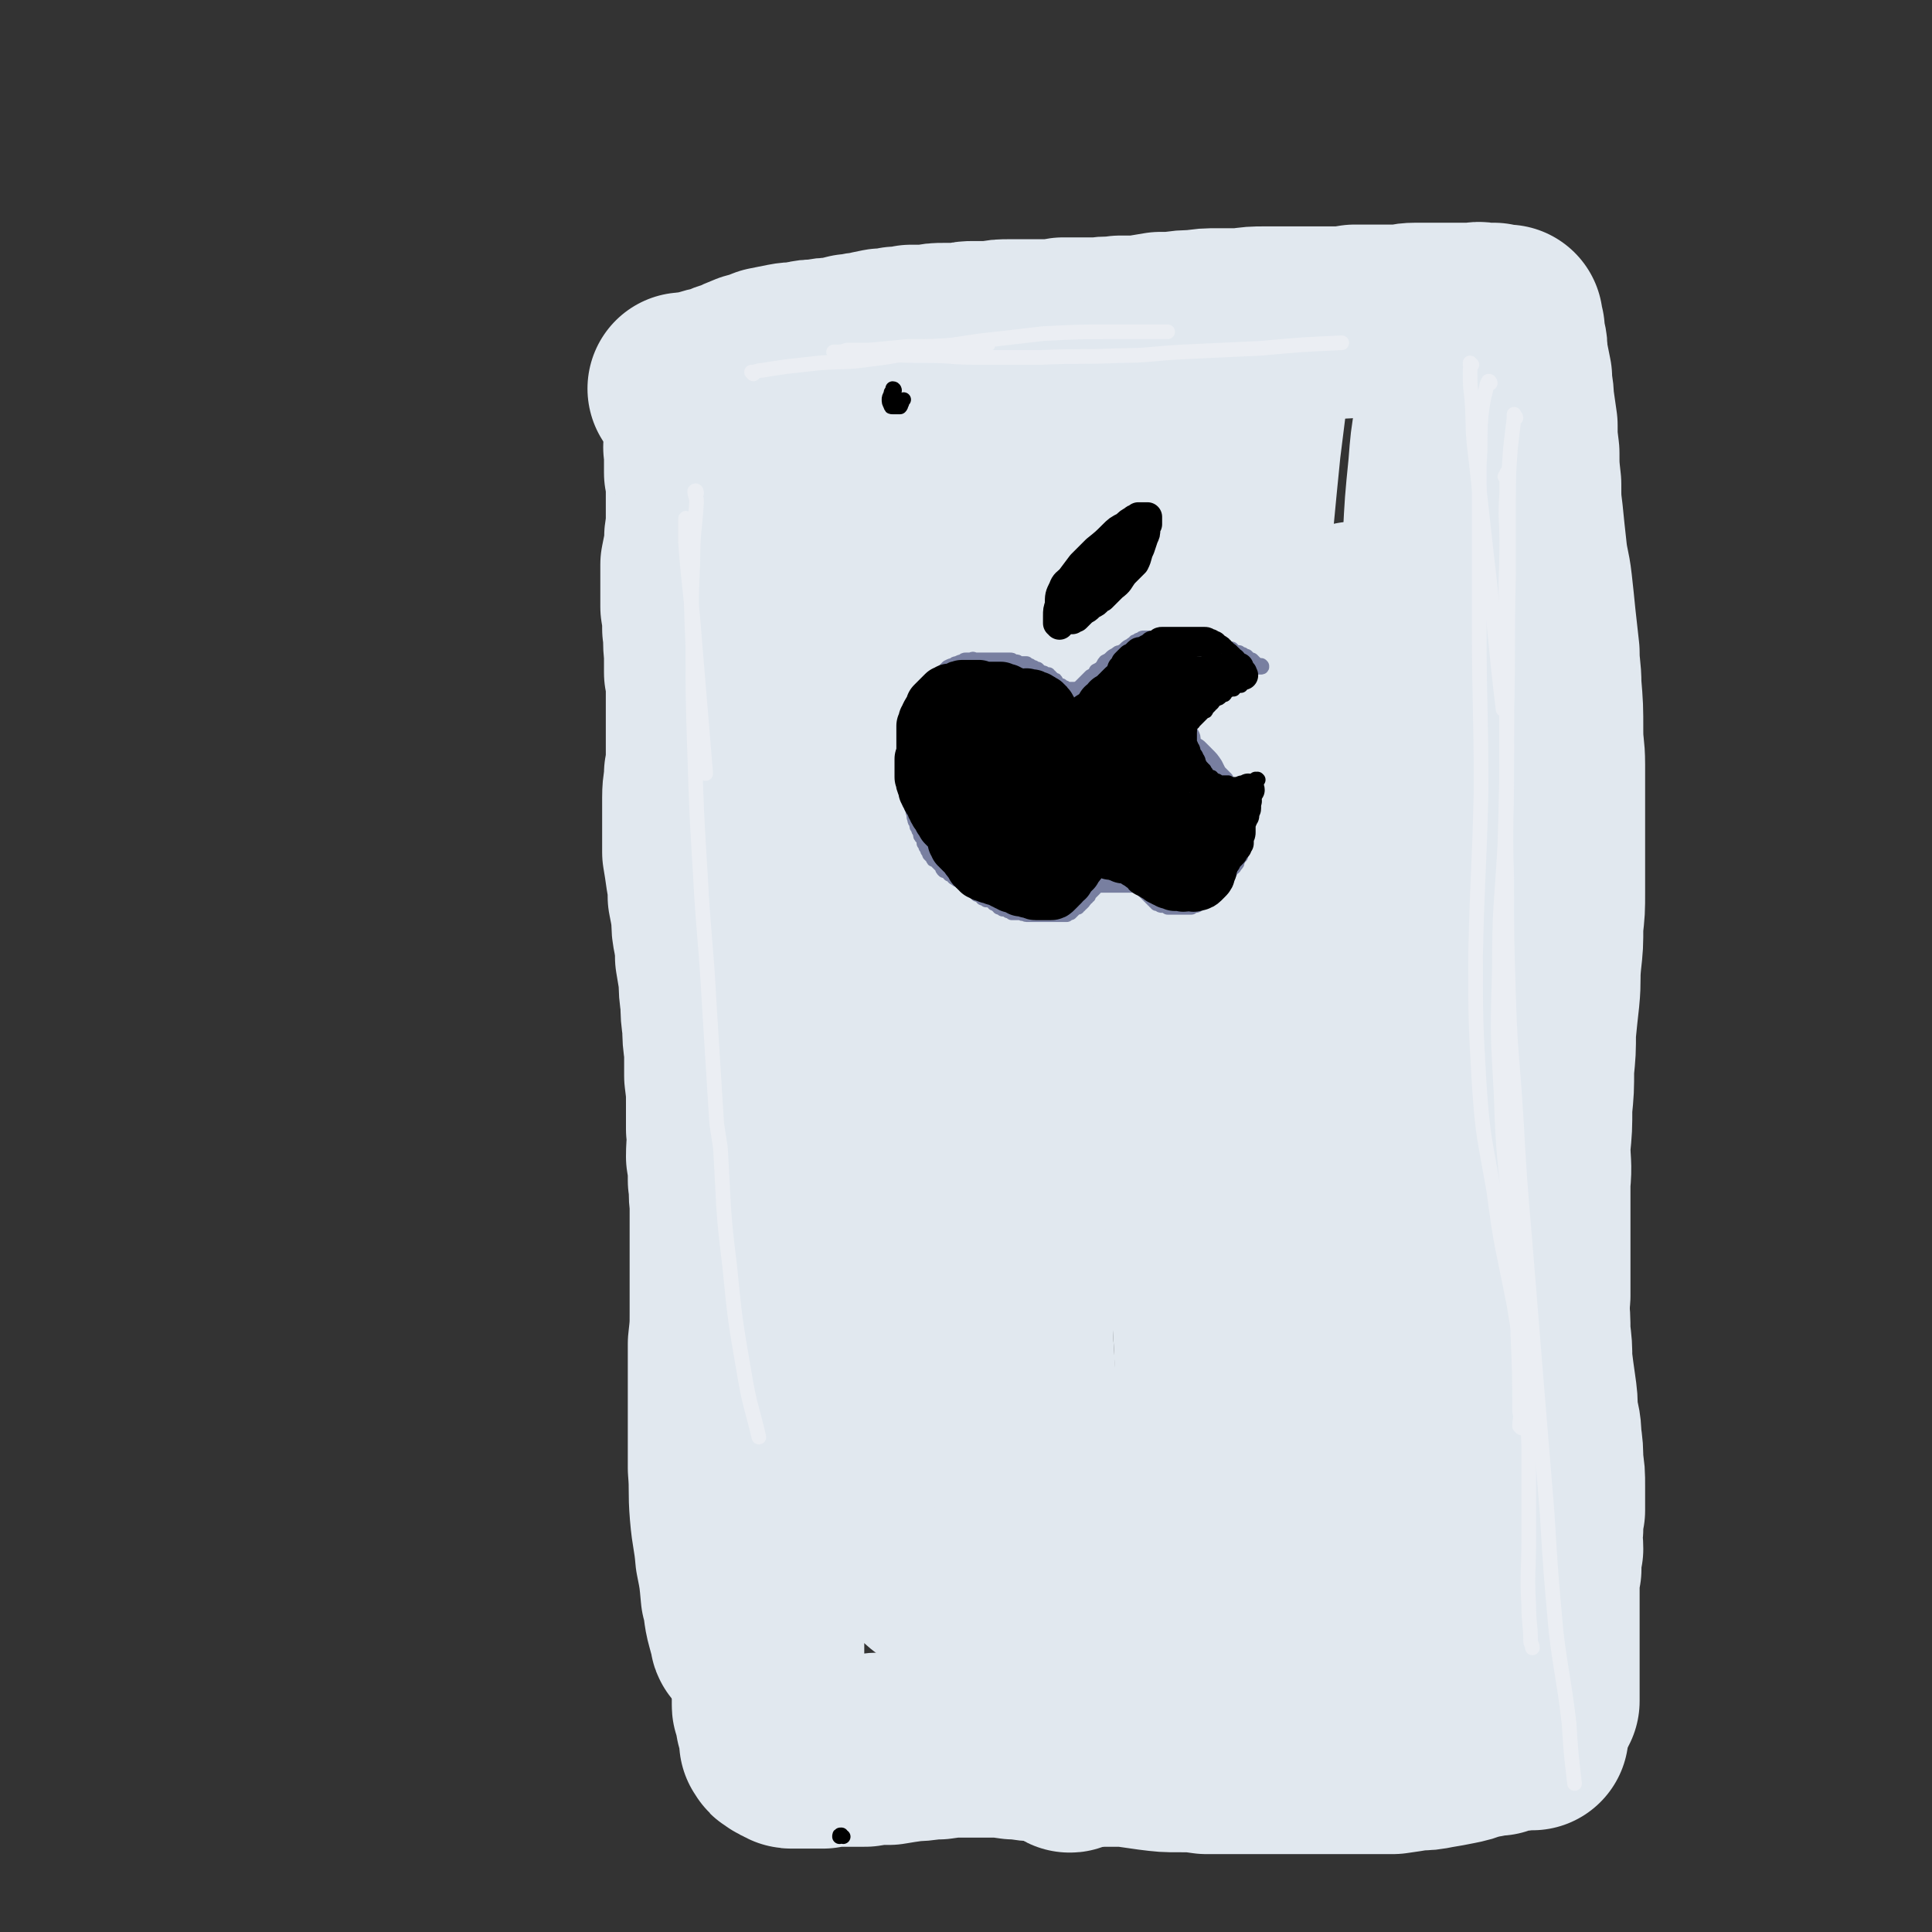 <svg viewBox='0 0 1054 1054' version='1.1' xmlns='http://www.w3.org/2000/svg' xmlns:xlink='http://www.w3.org/1999/xlink'><rect x="0" y="0" width="1054" height="1054" fill="#333333" stroke="none"/><g fill='none' stroke='rgb(225,232,239)' stroke-width='105' stroke-linecap='round' stroke-linejoin='round'><path d='M383,245c-1,0 -1,-1 -1,-1 -1,0 0,0 0,1 0,0 0,0 0,1 0,0 0,0 0,1 0,1 0,1 0,3 0,4 0,4 0,8 1,4 1,4 1,9 0,4 0,4 0,9 0,5 0,5 0,11 -1,6 -1,5 -1,11 -1,5 -1,5 -2,10 0,6 0,6 0,12 0,6 0,6 0,11 1,6 1,6 1,12 1,6 0,6 1,13 0,5 0,5 0,11 1,5 1,5 1,11 0,5 0,5 0,11 0,5 0,5 0,10 0,6 0,6 0,12 0,6 0,6 -1,11 0,6 -1,6 -1,13 0,5 0,5 0,11 0,5 0,5 0,11 0,4 0,4 0,8 1,6 1,6 2,13 1,5 1,5 1,11 1,5 1,5 2,11 0,6 0,6 1,11 1,6 1,6 1,11 1,6 1,6 2,12 0,6 0,6 1,13 0,6 0,6 1,13 0,6 0,6 1,13 0,7 0,7 0,14 1,8 1,8 1,15 0,7 0,7 0,14 1,7 0,7 0,15 1,6 1,6 1,13 1,6 0,6 1,12 0,8 0,8 0,15 0,8 0,8 0,16 0,7 0,7 0,14 0,7 0,7 0,15 0,8 0,8 -1,17 0,7 0,7 0,15 0,7 0,7 0,15 0,9 0,9 0,17 0,11 0,11 0,21 1,12 0,12 1,24 1,12 2,12 3,24 2,10 2,10 3,21 2,7 1,8 3,15 1,4 1,3 2,7 1,1 0,2 0,1 0,0 0,-1 0,-3 0,-2 0,-2 0,-4 '/><path d='M374,213c0,0 -1,-1 -1,-1 0,0 1,0 1,0 0,0 0,0 0,0 0,0 0,0 1,0 1,0 1,0 2,0 2,-1 2,-1 5,-1 5,-2 6,-2 11,-3 4,-2 4,-2 8,-3 4,-2 4,-2 9,-4 4,-1 4,-1 9,-3 5,-1 5,-1 10,-2 5,-1 5,0 9,-1 4,-1 4,-1 9,-1 4,-1 4,-1 9,-1 4,-1 4,-1 8,-2 4,0 4,-1 8,-1 4,-1 4,-1 9,-2 4,0 4,0 8,-1 4,0 4,0 8,-1 5,0 5,0 9,0 5,-1 5,-1 9,-1 5,0 5,0 10,0 3,-1 3,-1 6,-1 5,0 5,0 10,0 5,-1 5,-1 10,-1 5,0 5,0 10,0 4,0 4,0 9,0 5,0 5,0 10,-1 5,0 5,0 9,0 6,0 6,0 11,0 5,-1 5,0 11,-1 5,0 5,0 10,0 6,-1 6,-1 12,-2 4,0 4,0 7,0 6,-1 6,-1 12,-1 6,-1 6,-1 13,-1 6,0 6,0 12,0 7,-1 7,-1 13,-1 6,0 6,0 13,0 6,0 6,0 12,0 6,0 6,0 13,0 5,0 5,0 11,-1 6,0 6,0 12,0 5,0 5,0 11,0 5,0 5,-1 10,-1 5,0 5,0 9,0 5,0 5,0 9,0 4,0 4,0 8,0 3,0 3,0 6,0 2,0 2,-1 5,0 1,0 1,0 3,0 1,0 1,0 3,0 1,1 1,1 2,1 1,0 1,0 2,0 1,0 1,0 2,0 1,0 1,0 1,0 0,0 0,0 0,0 0,0 0,0 0,0 0,0 0,0 0,1 0,0 0,0 0,1 1,1 0,1 1,3 0,3 0,3 1,7 1,4 0,4 1,9 1,5 1,5 2,10 0,6 1,6 1,12 1,7 1,7 2,14 0,7 0,7 1,15 0,8 0,8 1,17 0,9 0,9 1,17 1,10 1,10 2,19 1,10 2,10 3,19 1,9 1,9 2,19 1,9 1,9 2,18 0,9 1,9 1,18 1,12 1,12 1,25 0,9 1,9 1,18 0,8 0,8 0,17 0,9 0,9 0,18 0,8 0,8 0,17 0,9 0,9 0,18 0,9 0,9 -1,18 0,10 0,10 -1,19 -1,10 0,10 -1,20 -1,9 -1,9 -2,19 0,10 0,10 -1,20 0,11 0,11 -1,21 0,11 0,11 -1,21 0,10 1,10 0,20 0,11 0,11 0,21 0,10 0,10 0,20 0,10 0,10 0,21 -1,11 -1,11 -1,21 -1,11 -1,11 -1,22 -1,11 -1,11 -1,21 0,10 0,10 0,21 0,11 0,11 0,22 0,11 0,11 1,21 0,9 0,9 1,19 0,7 0,7 1,14 0,4 0,4 0,7 1,1 0,1 0,2 '/><path d='M449,244c0,-1 -1,-1 -1,-1 0,-3 0,-3 0,-5 0,-1 0,-1 0,-2 0,-1 0,-1 1,-2 0,-1 0,-1 1,-1 2,2 3,2 4,6 3,11 2,12 4,24 2,12 2,12 4,25 2,14 3,14 5,28 3,15 3,15 5,30 3,16 3,16 7,32 3,17 4,17 7,35 3,19 3,19 5,38 2,19 2,19 4,38 1,20 1,20 2,40 1,19 1,19 1,38 1,19 1,19 1,38 1,19 1,19 1,38 0,18 0,18 1,35 0,18 1,17 1,35 1,19 1,19 2,38 1,20 1,20 2,40 1,16 1,16 3,33 0,10 0,10 1,20 0,5 0,5 0,10 0,2 0,2 -1,3 0,1 0,2 0,2 -1,0 -1,0 -1,-1 '/><path d='M559,206c0,0 -1,-1 -1,-1 0,0 0,0 0,0 0,0 -1,-1 -1,0 0,1 0,1 0,3 -1,7 -1,7 -1,15 -2,13 -2,13 -3,26 -1,17 -1,17 -2,34 -1,19 -1,19 -1,38 0,21 0,21 1,42 1,24 1,24 2,47 1,25 2,25 3,51 0,40 0,40 -1,79 0,33 0,33 -1,66 0,33 0,33 0,65 0,32 0,32 1,63 2,32 2,32 5,63 3,27 3,27 7,55 3,23 3,23 7,46 3,17 3,17 6,34 2,11 2,11 3,22 0,2 0,5 1,4 0,-8 0,-11 0,-22 '/><path d='M689,190c0,0 -1,0 -1,-1 0,0 0,1 0,1 0,0 0,0 0,0 -1,1 -1,1 -1,2 -2,10 -2,10 -4,20 -2,16 -2,16 -4,32 -2,20 -2,20 -4,41 -2,24 -2,24 -3,48 -2,43 -2,43 -3,87 -2,44 -2,44 -3,87 -1,36 -2,36 -2,73 0,34 0,34 2,69 2,32 3,32 6,64 2,28 3,28 5,57 2,24 1,24 3,48 1,18 1,18 2,35 1,14 1,14 2,28 1,8 1,8 2,15 0,1 0,4 0,3 1,-7 1,-9 2,-18 '/><path d='M794,224c0,0 -1,-1 -1,-1 0,0 0,0 0,0 0,0 0,0 -1,0 -1,3 -1,3 -1,7 -2,12 -2,12 -3,25 -2,20 -2,20 -3,40 -2,34 -3,34 -3,69 -1,39 -1,39 0,79 1,35 3,35 5,70 1,27 1,27 1,55 1,28 1,28 1,57 -1,29 -1,29 -2,58 -2,29 -2,29 -4,58 -2,27 -1,27 -3,54 -1,20 -1,20 -2,40 0,14 0,14 -1,27 0,4 0,6 -1,8 -1,1 -1,-1 -3,-3 '/><path d='M661,232c0,0 0,0 -1,-1 0,0 0,0 0,0 0,-1 0,-1 -1,-2 -1,-1 -1,-2 -2,-2 -3,3 -4,3 -5,8 -3,11 -3,11 -4,23 -2,17 -3,17 -4,33 -1,21 -1,21 -1,42 0,44 0,44 1,87 2,47 2,47 4,93 2,33 1,33 3,66 1,32 1,32 3,65 2,29 2,29 4,58 2,26 2,26 3,53 1,24 2,24 2,47 1,21 0,21 0,42 0,16 -1,16 -1,33 0,13 -1,13 -1,26 0,7 1,7 1,14 0,1 0,2 0,2 0,-8 0,-10 0,-19 0,-4 0,-4 0,-8 '/><path d='M742,338c0,0 0,0 -1,-1 0,0 0,1 0,1 0,0 0,-1 -1,-1 0,0 -1,0 -1,0 -3,8 -4,8 -6,17 -8,30 -7,30 -13,60 -4,25 -4,25 -7,50 -5,46 -5,46 -9,93 -2,31 -3,31 -4,62 -2,30 -2,30 -2,60 0,28 -1,28 0,55 1,24 2,24 4,48 2,16 2,16 4,33 1,8 1,8 2,17 0,1 0,1 0,2 0,0 -1,0 -1,0 '/><path d='M442,297c0,0 0,-1 -1,-1 0,0 1,0 1,0 1,3 1,3 2,7 3,11 3,11 5,22 2,14 2,14 4,29 2,16 2,15 4,31 2,18 2,18 2,36 1,19 1,19 2,38 0,21 0,21 0,42 0,26 -1,26 0,51 1,25 0,25 2,51 3,25 3,25 8,50 5,21 7,21 12,42 5,17 5,17 8,33 3,11 2,11 5,23 0,3 0,3 1,7 0,1 0,2 0,1 -2,-1 -3,-2 -5,-4 '/><path d='M407,250c0,0 -1,-1 -1,-1 0,0 0,1 0,1 1,7 0,7 1,13 0,9 1,9 1,18 1,11 2,11 2,21 1,11 1,11 1,23 1,11 1,11 1,22 1,12 1,12 1,23 1,12 0,12 1,23 1,12 2,12 3,24 2,12 1,12 2,24 2,12 2,12 3,24 1,13 1,13 1,26 1,13 1,13 2,26 0,13 0,14 1,27 1,10 1,10 2,21 1,10 0,10 1,21 0,10 0,10 0,20 0,9 0,9 0,19 0,8 -1,8 -1,17 -1,7 -1,7 -1,14 0,7 -1,7 -1,15 0,9 0,9 0,18 0,8 0,8 0,17 0,10 0,10 0,19 0,8 0,8 0,15 -1,7 0,7 0,13 -1,5 -1,5 -1,10 -1,5 -1,5 -1,11 -1,6 -1,6 -1,13 -1,6 -1,6 -1,13 0,6 0,6 0,13 -1,7 -1,7 -1,13 0,6 0,6 0,12 0,5 1,5 0,10 0,5 0,5 0,9 0,5 0,5 0,10 -1,4 -1,4 -1,9 0,4 0,4 -1,8 0,5 0,5 0,9 0,4 0,4 0,8 0,3 0,3 0,6 0,2 0,2 0,4 0,2 0,2 0,3 0,1 0,1 0,3 0,1 0,1 0,2 0,2 0,2 0,3 0,1 0,1 0,2 0,1 0,1 0,2 0,1 0,1 0,2 0,1 0,1 0,2 0,1 0,1 1,2 0,0 0,0 0,1 0,2 0,2 1,3 0,2 0,2 0,3 1,2 1,2 1,4 1,2 1,2 1,3 0,2 0,2 0,3 1,1 0,1 0,1 1,1 1,1 1,1 0,1 0,1 1,1 0,1 0,0 1,1 0,0 0,0 0,0 1,1 1,1 2,1 1,1 1,1 2,1 1,1 1,1 2,1 2,0 2,0 3,0 3,0 3,0 6,0 4,0 4,0 8,0 5,-1 5,-1 10,-1 6,0 6,0 13,0 6,-1 6,-1 13,-1 6,-1 6,-1 13,-2 7,0 7,-1 14,-1 7,-1 7,-1 14,-1 6,0 6,0 13,0 7,0 7,0 14,1 6,0 6,1 12,1 7,1 7,1 13,1 6,0 6,0 11,1 6,0 6,0 12,1 6,0 6,0 13,0 7,1 7,1 14,2 8,1 8,1 15,1 8,0 8,0 15,1 8,0 8,0 16,0 7,0 7,0 15,0 7,0 7,0 15,0 7,0 7,0 15,0 7,0 7,0 14,0 6,0 6,0 13,0 7,0 7,0 14,0 7,-1 7,-1 13,-2 5,0 5,0 10,-1 6,-1 6,-1 11,-2 5,-1 5,-1 10,-3 3,0 3,-1 6,-1 4,-1 4,-1 7,-1 3,-1 3,-1 6,-2 3,0 3,0 6,-1 1,0 1,0 2,0 1,0 1,0 2,0 1,0 1,0 2,0 0,0 0,0 1,0 0,0 0,0 0,0 -1,0 -1,0 -3,-1 '/><path d='M820,222c0,0 -1,-1 -1,-1 0,0 0,1 0,1 0,3 0,3 0,5 0,7 0,8 1,15 0,9 1,9 2,17 1,10 1,10 2,19 1,11 1,11 2,21 1,11 1,11 1,23 0,12 0,12 0,24 0,14 0,14 0,29 -1,20 -1,20 -1,39 -1,14 -1,14 -1,28 0,11 0,11 -1,23 0,12 0,12 0,23 0,12 0,12 0,24 1,12 1,12 1,24 1,11 0,11 0,21 0,11 0,11 0,22 1,11 1,11 1,22 1,10 0,10 1,20 0,9 1,9 2,18 0,9 0,9 1,18 1,9 1,9 2,18 2,9 2,9 3,18 1,9 1,9 1,17 1,9 1,9 1,17 1,8 1,8 1,15 1,8 1,8 2,15 1,7 1,7 1,14 1,6 2,6 2,13 1,7 1,7 1,14 1,6 1,6 1,13 0,7 0,7 0,13 -1,5 -1,5 -1,10 -1,6 0,6 0,11 -1,5 -1,5 -1,11 -1,4 -1,4 -1,9 0,5 0,5 0,10 0,6 0,6 0,11 0,4 0,4 0,8 0,3 0,3 0,5 0,2 0,2 0,3 0,2 0,2 0,4 0,2 0,2 0,3 0,3 0,3 0,5 0,3 0,3 0,6 0,1 0,1 0,3 0,2 0,2 0,3 0,1 0,1 0,1 0,1 0,1 0,1 0,0 0,0 0,-1 '/></g>
<g fill='none' stroke='rgb(235,238,243)' stroke-width='8' stroke-linecap='round' stroke-linejoin='round'><path d='M375,284c0,0 -1,-2 -1,-1 0,5 0,7 0,13 2,27 3,27 5,54 3,36 3,36 6,72 '/><path d='M380,269c0,0 0,-2 -1,-1 0,2 1,3 1,6 -1,16 -2,16 -2,32 -1,24 -1,24 0,47 0,29 0,29 1,58 1,32 1,32 3,65 2,37 3,36 5,73 2,32 2,32 4,64 1,7 1,6 2,13 2,32 1,32 5,64 3,30 3,30 8,59 3,18 4,18 8,35 '/><path d='M411,204c-1,-1 -1,-1 -1,-1 0,0 0,0 0,0 3,0 3,-1 6,-1 6,-1 6,-1 13,-2 9,-1 9,-1 18,-2 14,-1 14,0 28,-2 17,-2 17,-3 33,-6 13,-2 13,-2 26,-4 18,-2 18,-2 35,-4 20,-1 20,-1 39,-1 12,0 12,0 25,0 2,0 2,0 4,0 '/><path d='M539,188c0,0 0,-1 -1,-1 -8,0 -8,1 -15,1 -14,1 -14,1 -28,1 -10,1 -10,1 -21,2 -6,0 -6,0 -12,0 -3,1 -3,1 -6,1 -1,0 -2,0 -1,0 1,1 2,1 4,1 11,0 11,0 21,0 13,1 13,1 27,1 12,0 12,1 25,1 18,0 18,0 36,0 21,-1 21,0 42,-1 17,0 17,-1 35,-2 22,-1 22,-1 43,-2 22,-2 22,-2 44,-3 '/><path d='M803,199c0,0 -1,0 -1,-1 0,0 0,1 0,1 1,1 0,1 0,3 0,8 0,8 1,16 1,16 0,16 2,31 3,27 3,27 6,54 5,42 4,42 9,84 '/><path d='M813,209c0,0 0,-1 -1,-1 0,0 1,0 0,0 0,1 0,0 0,0 -1,2 -1,2 -1,3 -2,8 -2,8 -3,16 -1,13 0,13 -1,27 0,19 0,19 0,38 0,25 0,25 0,49 0,45 1,45 1,90 -1,45 -2,45 -3,90 0,36 0,36 2,71 2,29 3,29 8,58 4,31 5,31 11,62 5,30 5,30 10,61 1,9 1,9 2,17 '/><path d='M827,228c0,-1 -1,-1 -1,-1 0,-1 0,0 0,0 0,0 0,0 0,0 0,-1 0,-1 0,-1 0,1 0,1 0,2 -1,8 -1,8 -2,17 -1,14 -1,14 -1,28 0,19 0,19 0,39 -1,39 0,39 -1,77 0,36 0,36 -1,72 -2,34 -3,34 -3,67 -1,35 -1,35 1,70 1,33 2,33 5,67 3,32 5,32 7,65 2,30 2,30 3,59 0,26 0,26 0,51 0,18 -1,18 0,36 0,10 1,10 1,19 0,2 1,2 1,4 0,0 0,0 0,0 '/><path d='M830,779c0,-1 -1,-1 -1,-1 0,-4 1,-4 0,-8 0,-21 0,-21 -1,-43 0,-9 0,-9 0,-18 '/><path d='M822,261c0,0 -1,-1 -1,-1 0,0 1,1 1,1 0,-1 0,-1 0,-1 0,-1 0,-1 0,-1 0,-1 0,-1 0,-1 0,5 0,6 0,11 -1,14 0,14 0,27 0,19 -1,19 0,39 0,41 0,41 0,82 0,32 -1,32 0,63 0,32 0,32 1,64 1,32 2,32 4,64 2,35 2,35 5,70 3,37 3,37 6,74 3,37 3,37 6,73 2,33 2,33 5,66 3,24 4,24 7,49 1,16 1,16 3,33 '/></g>
<g fill='none' stroke='rgb(120,127,160)' stroke-width='8' stroke-linecap='round' stroke-linejoin='round'><path d='M566,368c0,-1 -1,-1 -1,-1 0,-1 1,0 1,0 0,0 0,0 0,1 0,0 0,0 0,0 1,1 1,1 2,1 1,1 1,0 2,1 1,1 1,1 2,2 2,1 2,0 4,1 2,1 2,1 3,2 2,1 2,1 4,2 1,1 1,1 3,2 1,0 1,0 2,1 2,0 2,0 3,1 0,0 0,0 1,1 0,0 0,0 1,0 0,0 0,0 0,0 0,0 0,0 -1,-1 0,0 0,1 0,1 -1,-1 -1,-1 -1,-1 -2,-1 -2,-1 -3,-1 -1,-1 -1,-1 -2,-2 -2,-1 -2,-1 -3,-1 -1,-1 -1,-1 -3,-2 0,0 0,0 -1,-1 -1,0 -1,0 -2,-1 0,0 0,0 -1,-1 0,-1 0,-1 -1,-1 0,0 0,0 -1,-1 -1,0 -1,0 -1,-1 -1,0 -1,0 -1,-1 -1,0 -1,0 -1,0 -1,0 -1,0 -1,0 -1,-1 -1,0 -1,-1 0,0 0,0 0,0 0,0 0,0 0,0 0,1 -1,0 -1,0 0,0 0,0 1,0 0,0 0,0 0,0 0,1 -1,0 -1,0 0,0 1,0 1,0 0,0 1,0 1,1 0,0 0,0 1,1 0,0 0,0 1,1 1,0 1,0 2,0 1,1 1,1 1,2 1,1 1,1 3,2 0,1 1,0 2,1 1,0 1,0 2,1 1,0 1,0 3,1 1,0 1,0 2,0 1,0 1,0 2,0 1,0 1,0 3,0 1,0 1,0 2,-1 2,-1 2,-1 3,-1 1,-1 1,-1 3,-3 1,-1 1,-1 3,-2 1,-1 1,-1 3,-2 1,-1 1,-1 2,-2 1,-1 1,-1 2,-2 1,-1 1,-1 3,-2 1,-1 1,-1 2,-2 0,-1 0,-1 1,-2 1,-1 1,-1 2,-2 1,0 0,0 1,-1 1,-1 1,0 1,-1 1,0 1,0 1,-1 1,0 1,0 1,-1 0,0 0,0 1,0 0,0 0,0 0,0 0,0 -1,0 -1,0 0,0 1,0 1,0 0,0 0,0 -1,0 0,1 0,1 -1,2 -1,1 -1,1 -1,2 -2,2 -1,2 -3,3 -1,1 -1,1 -2,3 -1,1 -1,1 -3,2 -1,2 -1,2 -2,3 -1,1 -1,1 -2,2 -1,0 -1,0 -2,1 -1,1 -1,0 -2,1 -1,0 -1,0 -2,1 -1,0 -1,0 -2,1 -1,0 0,0 -1,0 -1,1 -1,1 -2,1 0,0 0,0 -1,1 0,0 0,0 -1,0 0,0 0,0 -1,0 0,0 0,0 -1,0 0,0 0,0 0,0 -1,0 -1,0 -1,1 0,0 0,0 -1,0 0,0 0,0 -1,0 0,0 0,0 0,0 0,0 0,0 -1,0 0,0 0,0 0,0 -1,0 0,0 -1,0 0,0 0,0 -1,0 0,0 0,0 -1,0 0,0 0,0 0,0 -1,0 -1,0 -1,0 -1,0 -1,0 -1,0 -1,0 -1,0 -1,0 0,0 0,0 -1,0 0,0 0,0 -1,0 0,0 0,0 0,0 -1,0 -1,0 -1,0 -1,-1 -1,-1 -1,-1 0,-1 0,-1 -1,-1 0,0 0,0 -1,-1 0,0 0,0 -1,0 0,-1 0,-1 -1,-1 0,-1 0,-1 -1,-1 0,-1 0,-1 -1,-1 -1,0 0,0 -1,-1 -1,0 -1,0 -1,0 -1,-1 -1,-1 -1,-1 0,0 -1,0 -1,0 0,0 0,0 -1,-1 0,0 0,0 -1,-1 0,0 0,0 -1,-1 0,0 0,0 -1,0 -1,-1 -1,-1 -2,-1 -1,-1 -1,-1 -2,-1 0,0 0,0 -1,-1 -1,0 -1,0 -2,0 -1,0 -1,0 -2,0 -1,-1 -1,-1 -2,-1 0,0 0,0 -1,0 -1,-1 -1,-1 -2,-1 -1,0 -1,0 -2,0 -1,0 -1,0 -3,0 -1,0 -1,0 -2,0 -1,0 -1,0 -3,0 -1,0 -1,0 -2,0 -1,0 -1,0 -1,0 -1,0 -1,0 -2,0 -1,0 -1,0 -2,0 -1,0 -1,0 -2,0 -1,0 -1,-1 -2,0 -1,0 -1,0 -3,0 -1,0 -1,0 -2,1 -1,0 -1,0 -3,1 -1,0 -1,0 -2,1 -1,0 -1,0 -3,1 -1,1 -1,1 -1,1 -1,1 -1,1 -2,2 -1,1 -1,1 -2,2 -1,1 -1,1 -2,2 -1,1 -1,1 -2,1 0,1 0,1 -1,2 -1,1 -1,1 -2,2 -1,1 -1,1 -2,2 -1,1 -1,1 -1,2 -1,1 -1,1 -1,2 -1,1 -1,1 -1,2 -1,1 -1,1 -1,3 -1,1 -1,1 -1,2 0,1 0,1 -1,2 0,2 0,2 -1,3 0,1 0,1 0,3 -1,1 0,1 0,2 0,2 0,2 0,3 -1,2 -1,2 -1,3 0,2 0,2 0,3 0,2 0,2 0,4 0,2 0,2 0,3 0,2 0,2 0,4 0,2 0,2 0,4 0,1 0,1 0,3 0,1 0,1 0,3 0,1 0,1 0,3 0,1 1,1 1,3 0,1 0,1 0,3 1,1 1,1 1,2 1,2 1,2 1,3 1,2 0,2 1,4 0,1 0,1 1,2 0,2 0,2 1,3 0,1 0,1 1,2 0,2 0,2 1,3 1,1 1,1 1,3 1,1 1,1 1,2 1,1 1,1 1,2 1,1 1,1 1,2 1,1 1,1 2,2 0,1 0,1 1,1 1,1 1,1 2,2 1,1 1,1 2,2 0,1 0,1 1,2 1,0 1,0 2,1 1,0 1,0 1,1 1,0 1,0 2,1 0,0 0,1 1,1 1,1 1,1 2,1 0,0 1,0 1,1 1,0 1,0 2,1 1,1 1,1 2,1 0,1 0,1 1,1 0,1 0,1 1,1 1,1 1,1 1,1 1,1 1,1 2,1 0,0 0,1 0,1 1,0 1,0 2,1 1,0 1,0 1,1 1,0 1,0 2,1 1,0 1,0 2,0 1,1 1,1 2,1 0,1 0,1 1,1 1,1 1,1 1,1 1,0 1,1 1,1 1,0 1,0 1,0 1,0 1,1 1,1 1,0 1,0 1,0 1,0 1,0 1,0 1,1 1,0 1,1 1,0 1,0 1,0 1,0 1,0 1,1 1,0 1,0 2,0 0,0 0,0 1,0 0,0 0,0 1,0 0,0 0,0 1,0 1,1 1,0 2,0 0,0 0,1 1,1 1,0 1,0 2,0 1,0 1,0 2,0 0,0 0,0 1,0 1,0 1,0 2,0 0,0 0,0 1,0 1,0 1,0 2,0 1,0 1,0 2,0 1,0 1,0 2,0 0,0 0,0 1,0 1,0 1,0 2,0 1,0 1,0 2,0 0,0 0,0 1,0 0,0 0,0 1,0 1,0 0,0 1,0 0,-1 1,-1 1,-1 0,0 0,0 1,0 0,0 0,0 1,-1 0,0 0,0 1,-1 0,0 0,0 1,-1 1,0 0,0 1,0 0,-1 0,-1 1,-1 0,-1 0,-1 1,-1 0,0 0,0 1,-1 0,0 0,0 0,-1 1,0 1,0 1,-1 1,0 1,0 1,-1 1,0 1,0 1,-1 0,0 0,0 0,0 1,-1 1,-1 1,-1 1,-1 1,-1 1,-1 0,0 0,0 1,-1 0,0 0,0 0,0 0,-1 0,-1 1,-1 0,0 0,0 0,0 0,0 0,0 1,-1 0,0 0,0 1,0 0,0 0,0 1,0 0,0 0,0 0,0 1,0 1,0 1,0 1,0 1,0 1,0 1,0 1,0 1,0 0,0 0,0 1,0 1,0 1,0 1,0 1,0 1,0 2,0 0,0 0,0 1,0 0,0 0,0 1,0 0,0 0,0 1,0 0,0 0,0 1,0 1,0 1,0 1,0 1,0 1,0 2,0 0,0 0,0 1,0 0,0 0,0 1,0 0,0 0,0 1,0 0,0 0,0 0,0 1,0 1,0 1,0 1,0 1,0 1,0 0,0 0,0 1,0 0,0 0,0 0,0 1,1 1,1 1,1 0,0 0,0 0,0 1,1 1,1 1,1 0,0 1,0 1,1 0,0 0,0 1,0 0,1 0,1 0,1 0,0 1,0 1,1 0,0 0,0 1,0 0,1 0,1 0,1 1,0 1,0 1,1 1,0 1,0 1,1 0,0 0,0 1,0 0,1 0,1 0,1 1,0 1,0 1,1 1,0 1,0 1,0 1,0 0,0 1,0 0,1 0,1 1,1 0,0 0,0 1,0 0,0 0,0 0,0 1,0 1,0 1,0 1,0 1,1 1,1 1,0 1,0 1,0 0,0 0,0 1,0 1,0 1,0 1,0 1,0 1,0 2,0 1,0 1,0 1,0 1,0 1,0 2,0 1,0 1,0 2,0 1,0 1,0 2,0 0,0 0,0 1,0 1,-1 1,-1 2,-1 1,0 1,0 2,-1 1,0 1,0 2,-1 1,0 1,0 2,-1 1,-1 1,-1 2,-2 1,0 1,0 2,-1 1,-1 1,-1 2,-2 1,-1 1,-1 1,-2 1,-1 1,-1 2,-2 1,-2 1,-2 2,-3 1,-1 1,-1 2,-3 0,-1 1,-1 1,-2 1,-1 1,0 2,-2 1,-1 1,-1 1,-2 1,-2 1,-2 2,-3 0,-2 0,-2 0,-3 1,-2 1,-2 1,-3 1,-1 1,-1 1,-2 0,0 0,0 0,-1 0,0 0,0 0,-1 0,0 0,0 0,-1 0,0 0,0 0,0 0,0 0,0 0,0 0,-1 0,-1 0,-1 0,0 0,0 0,0 1,1 0,0 0,0 0,0 0,0 0,0 0,0 0,0 0,0 0,0 0,0 0,0 '/><path d='M587,380c0,0 -1,-1 -1,-1 0,0 1,1 1,1 0,0 0,0 0,-1 0,0 0,0 0,0 0,-1 0,-1 0,-1 0,-1 0,-1 1,-1 1,-1 1,-1 1,-2 1,-1 1,-1 2,-2 1,-1 1,-1 2,-2 1,-1 1,-1 2,-2 2,-1 2,-1 3,-3 2,-1 2,-1 3,-2 1,-1 1,-2 2,-3 2,-1 2,-1 3,-2 1,-1 1,-1 3,-2 1,-1 1,-1 2,-1 2,-1 2,-1 3,-2 1,-1 1,-1 3,-2 1,-1 1,-1 2,-1 0,-1 0,-1 1,-1 1,-1 1,-1 2,-1 1,-1 1,-1 2,-1 1,0 1,0 2,0 1,0 1,0 2,0 1,0 1,0 2,0 2,0 2,0 4,0 2,0 2,0 3,0 2,0 2,0 3,0 1,0 1,0 3,0 1,0 1,0 2,0 2,0 2,0 3,0 1,0 1,0 3,0 1,0 1,0 2,0 2,1 2,1 3,1 1,1 1,0 3,1 1,0 1,0 2,1 1,0 1,0 3,1 1,0 1,0 2,0 2,1 2,1 3,1 1,1 1,1 3,1 1,1 1,1 2,2 1,0 1,0 2,0 1,1 1,1 2,1 1,1 1,1 2,1 1,1 1,1 1,1 1,1 1,1 2,1 0,0 0,0 1,1 0,0 0,0 1,1 0,0 0,0 0,0 1,1 1,0 1,1 1,0 1,0 1,0 1,0 1,0 1,0 0,0 0,0 0,0 0,0 0,0 0,0 1,1 0,0 0,0 0,0 0,0 0,0 0,0 0,0 0,0 1,1 0,0 0,0 0,0 0,0 0,0 0,0 0,0 0,1 0,0 0,0 0,0 1,0 0,-1 0,-1 0,0 0,0 0,1 0,0 0,0 0,0 1,0 0,-1 0,-1 0,0 0,0 0,1 0,0 0,0 0,0 1,0 0,-1 0,-1 0,0 0,0 0,1 0,0 0,0 -1,0 0,0 0,0 -1,0 -1,0 -1,0 -2,0 -1,0 -1,0 -2,0 -1,0 -1,0 -3,0 -1,0 -1,-1 -2,0 -2,0 -2,0 -3,0 -2,0 -2,0 -3,1 -2,0 -2,0 -3,1 -2,0 -2,0 -3,0 -1,1 -1,1 -3,1 -1,1 -1,1 -1,1 -1,1 -1,1 -2,1 -1,1 -1,0 -2,1 -1,0 -1,0 -1,1 -1,0 -1,0 -2,1 -1,0 -1,0 -1,1 -1,0 -1,0 -2,1 -1,0 -1,0 -2,1 0,1 0,1 -1,1 -1,1 -1,1 -2,2 0,0 0,0 -1,1 0,0 0,0 -1,1 0,0 0,0 -1,1 0,0 0,0 0,1 -1,0 -1,0 -1,1 -1,0 -1,0 -1,1 0,0 0,0 0,1 0,0 0,0 0,0 0,1 0,1 0,1 0,1 0,1 0,1 0,1 0,1 0,1 0,1 0,1 0,1 0,0 0,0 0,0 0,1 0,1 0,1 0,0 0,0 0,0 0,1 0,1 0,1 0,0 0,0 0,1 0,0 0,0 0,0 0,0 0,0 0,0 0,0 0,0 0,0 0,1 -1,0 -1,0 0,0 1,0 1,0 0,0 0,0 0,0 0,1 -1,0 -1,0 0,0 1,0 1,0 0,0 0,0 0,0 1,0 1,-1 1,-1 0,-1 0,-1 0,-1 '/><path d='M664,369c0,0 -1,-1 -1,-1 0,0 1,0 1,1 0,0 0,0 0,0 -1,0 -1,0 -1,0 0,0 0,0 -1,1 0,0 0,0 -1,1 -1,1 -1,1 -2,1 -1,1 -1,1 -2,2 -1,1 -1,1 -2,3 0,1 0,1 -1,2 -1,2 -1,2 -2,3 -1,1 -1,1 -1,3 -1,1 -1,1 -1,3 -1,1 -1,1 -1,3 0,1 0,1 0,3 0,2 0,2 0,4 0,1 0,1 0,3 1,2 1,2 2,5 2,3 2,3 4,6 2,3 2,3 3,6 1,2 1,2 2,3 1,1 1,1 2,3 1,1 1,1 2,2 0,1 0,1 1,2 1,1 1,1 2,1 1,1 1,1 2,1 0,0 0,0 1,0 0,0 0,0 0,0 0,0 0,0 0,0 1,0 0,0 0,0 0,-1 0,-1 0,-1 0,-1 0,-1 0,-1 -1,-2 -1,-2 -1,-3 -1,-1 -1,-1 -2,-2 -1,-1 -1,-1 -2,-2 -1,-2 -1,-2 -2,-4 -2,-3 -2,-3 -5,-6 -1,-1 -1,-1 -3,-3 -1,-1 -1,-1 -3,-2 -1,-1 -1,-1 -2,-3 -1,-1 -1,-1 -2,-2 -1,-2 -1,-2 -1,-3 -1,-1 -1,-1 -1,-3 0,-1 0,-1 0,-2 0,0 0,0 0,-1 0,-1 0,-1 0,-2 0,0 0,0 0,0 0,0 0,0 0,0 0,0 0,0 0,0 0,1 0,1 0,1 0,2 0,2 1,3 0,2 0,2 1,3 1,2 1,2 2,3 1,2 1,2 1,4 2,4 2,4 4,8 1,3 1,3 3,6 0,1 0,2 1,2 1,2 1,1 2,2 0,1 0,1 1,2 1,1 1,1 2,2 1,1 1,1 2,1 0,1 0,1 1,1 1,1 1,1 2,1 1,1 1,1 2,1 1,0 1,1 2,1 0,0 0,0 1,0 1,0 1,0 2,0 1,0 1,0 2,0 0,0 0,0 0,0 1,0 1,0 1,0 1,0 1,0 1,0 1,0 1,0 1,0 0,0 0,0 0,0 0,0 0,-1 0,-1 -1,0 0,1 0,1 0,0 0,0 0,0 0,1 0,0 0,0 -1,0 0,0 0,0 0,1 0,1 0,1 0,0 0,0 0,1 0,0 0,0 0,1 0,0 0,0 0,0 0,1 0,1 0,1 0,1 0,1 0,1 -1,1 -1,1 -1,2 0,1 -1,1 -1,2 0,2 0,3 -1,5 0,3 0,3 -1,5 0,1 0,1 0,3 -1,1 -1,2 -1,3 -1,1 -1,1 -2,2 -1,2 -1,2 -2,3 0,0 0,0 0,0 '/></g>
<g fill='none' stroke='rgb(0,0,0)' stroke-width='32' stroke-linecap='round' stroke-linejoin='round'><path d='M580,429c0,0 -1,0 -1,-1 0,0 0,1 0,1 0,0 0,0 0,0 0,0 0,-1 0,-1 0,-1 0,-1 0,-3 0,-1 0,-1 0,-3 0,-1 0,-1 -1,-2 0,-2 0,-2 -1,-3 0,-1 0,-1 -1,-1 -2,-1 -3,-1 -4,0 -3,2 -3,3 -4,6 -1,4 -1,5 -1,9 0,2 0,2 1,4 1,1 1,1 2,2 2,0 3,1 5,0 3,-2 4,-2 5,-6 2,-3 2,-4 2,-8 0,-5 0,-6 -3,-10 -1,-4 -2,-4 -5,-7 -3,-2 -4,-3 -7,-4 -5,0 -6,-1 -9,1 -5,2 -5,3 -8,7 -3,5 -3,5 -4,10 -1,5 -1,5 0,9 0,3 0,4 3,6 3,2 3,2 7,2 5,0 6,0 10,-2 4,-2 5,-2 8,-6 2,-2 2,-3 3,-6 1,-4 2,-5 1,-8 -1,-5 -1,-5 -4,-9 -3,-4 -3,-4 -7,-7 -4,-2 -5,-1 -9,-2 -2,0 -2,0 -4,1 -3,1 -3,2 -4,5 -2,4 -2,5 -2,10 0,4 1,5 2,8 2,3 2,3 5,5 2,1 2,2 4,2 3,0 4,0 6,-2 3,-2 3,-2 5,-5 2,-2 2,-3 3,-5 1,-1 1,-1 2,-3 0,-1 0,-1 0,-2 0,-1 0,-1 0,-2 0,-1 0,-1 0,-2 0,-1 0,-1 0,-2 0,-1 0,-1 0,-1 0,-2 0,-2 0,-3 0,-1 0,-1 0,-2 0,-1 0,-1 0,-2 0,-1 0,-1 0,-2 -1,-1 -1,-1 -1,-2 -1,-1 -1,-1 -1,-2 0,-1 0,-1 -1,-2 0,-1 0,-1 -1,-2 0,-1 0,-1 -1,-1 0,-1 0,-1 -1,-1 0,-1 0,-1 -1,-1 -1,-1 -1,-1 -1,-1 -1,0 -1,-1 -2,-1 0,0 -1,0 -1,0 -1,-1 -1,-1 -2,-1 0,0 0,0 -1,0 0,0 0,0 -1,0 0,-1 0,0 -1,0 -1,0 -1,0 -2,0 -1,0 -1,0 -1,0 -1,0 -1,0 -2,0 -1,-1 -1,-1 -2,-1 -1,0 -1,0 -2,0 -1,0 -1,0 -1,0 -2,0 -2,0 -3,0 -1,0 -1,0 -2,0 -1,0 -1,0 -2,0 -1,0 -1,0 -3,0 -1,0 -1,0 -1,1 -2,0 -2,0 -3,0 -1,1 -1,1 -2,1 -1,1 -1,0 -2,1 -2,1 -2,1 -3,1 -1,1 -1,1 -2,2 -1,1 -1,1 -2,1 0,1 0,1 -1,2 0,0 0,0 -1,1 0,1 0,1 -1,2 0,1 0,1 -1,2 0,1 0,1 0,2 -1,2 -1,2 -1,3 -1,2 -1,2 -1,3 0,2 0,2 0,4 0,2 0,2 0,3 0,2 0,2 0,4 0,1 0,2 0,3 0,2 0,2 1,4 0,2 0,2 0,3 1,2 1,2 1,4 1,1 1,1 1,2 0,1 0,1 1,3 0,1 0,1 1,2 0,2 1,1 1,2 1,1 1,1 1,2 1,1 1,1 2,2 0,1 0,1 0,2 1,1 1,1 2,2 0,1 0,1 1,1 0,1 0,1 1,2 1,1 1,1 2,1 1,1 1,1 1,1 1,1 1,1 2,1 2,1 2,1 3,1 1,0 1,0 2,1 2,0 2,0 3,0 2,0 2,0 3,0 2,-1 2,0 4,-1 1,-1 1,-1 3,-2 1,-1 1,-1 2,-2 1,-2 1,-2 2,-4 1,-4 1,-4 1,-8 0,-4 -1,-4 -1,-8 -1,-4 -1,-4 -3,-9 -1,-3 -1,-4 -3,-7 -1,-2 -1,-3 -4,-4 -1,-2 -2,-2 -4,-2 -2,-1 -2,-1 -4,-1 -2,1 -3,1 -3,3 -3,4 -3,4 -3,9 -1,4 -1,4 0,9 0,2 1,2 2,4 2,3 2,4 5,6 3,3 3,3 7,4 4,1 5,1 9,1 6,-1 6,-1 11,-3 4,-2 4,-2 7,-5 3,-2 3,-2 5,-4 1,-3 2,-3 2,-6 1,-4 1,-4 1,-8 -1,-3 -1,-3 -2,-6 -1,-2 -1,-2 -3,-3 -1,-1 -1,-1 -3,-1 -2,-1 -2,-2 -4,-1 -4,0 -5,0 -8,2 -3,3 -3,4 -5,7 -1,3 0,3 -1,5 0,2 0,2 0,4 0,1 0,1 1,2 1,0 1,0 2,0 1,0 2,0 2,0 2,-1 2,-1 2,-3 1,-2 1,-2 1,-4 1,-3 1,-3 0,-6 0,-1 0,-1 0,-3 -1,-1 -1,-1 -1,-2 -1,-2 -1,-2 -1,-4 0,-1 -1,-1 -1,-3 0,-1 0,-1 0,-2 0,-2 0,-2 -1,-3 0,-1 0,-1 0,-2 -1,0 -1,0 -1,-1 -1,-1 -1,-1 -1,-2 0,-1 0,-1 -1,-2 0,-1 0,-1 -1,-2 0,-1 0,-1 -1,-1 -1,-1 -1,-1 -2,-2 -1,-1 -1,-1 -3,-2 -1,0 -1,0 -2,-1 -1,0 -1,0 -3,-1 -1,0 -1,0 -2,0 -2,0 -2,0 -3,0 -1,0 -1,0 -2,0 -1,0 -1,0 -2,0 0,0 0,0 -1,0 -1,0 -1,0 -2,-1 -1,0 -1,0 -2,0 -2,0 -2,0 -3,0 -2,0 -2,0 -3,0 -2,0 -2,0 -3,1 -1,0 -1,0 -3,1 -1,0 -1,0 -2,0 -1,1 -1,1 -2,1 -1,1 -1,1 -2,2 -1,1 -1,1 -2,2 -1,1 -1,1 -2,2 0,2 0,2 -1,3 -1,1 -1,1 -2,3 0,1 0,1 -1,2 0,2 0,2 -1,3 0,2 0,2 0,4 0,2 0,2 0,4 0,2 0,2 0,4 0,1 0,1 0,3 0,1 0,1 -1,3 0,1 0,1 0,2 0,2 0,2 0,3 0,1 0,1 0,3 0,1 0,1 0,2 1,1 0,2 1,3 0,1 0,1 1,2 0,1 0,1 0,2 1,1 1,1 1,2 1,1 1,1 1,2 1,1 1,1 1,1 1,1 1,1 1,2 0,1 0,1 1,2 0,1 0,1 1,2 0,1 0,1 1,1 0,1 0,1 1,2 0,1 0,1 1,2 0,1 1,1 1,2 1,1 1,1 2,2 1,0 1,0 2,1 2,2 2,2 3,3 2,1 2,1 4,1 1,1 1,1 3,2 2,1 2,1 3,1 2,1 2,1 4,1 1,0 1,0 3,0 2,0 2,0 4,0 1,0 1,0 2,0 2,0 2,0 3,-1 1,0 1,0 2,0 1,-1 1,-1 2,-2 1,-1 1,-1 2,-2 1,-1 1,-1 2,-2 1,-2 1,-2 3,-3 1,-1 1,-1 2,-3 1,-1 1,-1 2,-2 1,-2 1,-2 2,-3 1,-1 1,-1 2,-3 1,-2 1,-2 2,-3 0,-2 0,-2 0,-4 1,-2 1,-2 1,-3 1,-2 0,-2 0,-4 0,-2 1,-2 0,-4 0,-2 0,-2 0,-4 -1,-2 -1,-2 -1,-4 -1,-3 0,-3 -1,-5 0,-1 -1,-1 -1,-3 -1,-2 -1,-2 -1,-4 -1,-1 -1,-1 -1,-2 -1,-1 -1,-1 -1,-2 -1,-1 -1,-1 -1,-2 0,-1 0,-1 0,-2 0,0 0,0 0,0 0,-1 0,-1 0,-1 0,0 0,0 0,0 0,0 -1,-1 -1,-1 0,0 1,1 1,1 1,1 1,1 2,1 1,0 1,0 2,1 1,0 1,0 2,1 1,1 1,1 2,1 1,1 1,1 3,2 1,0 1,0 2,1 2,0 2,0 3,0 1,1 1,1 2,1 2,0 2,0 3,0 1,-1 1,-1 2,-1 2,-1 2,-1 3,-1 1,-1 1,0 3,-1 1,-1 1,-1 2,-2 1,-1 1,-1 1,-2 1,0 1,0 2,-1 1,-1 1,-1 2,-2 1,-1 1,-1 1,-1 1,-1 1,-1 1,-1 1,-1 1,-1 1,-2 1,0 1,0 2,-1 0,0 0,0 1,-1 0,0 0,0 0,-1 1,0 1,0 2,0 0,-1 0,-1 0,-1 1,-1 1,-1 1,-1 1,-1 1,-1 1,-1 1,-1 1,-1 1,-1 1,0 1,0 1,-1 0,0 0,0 1,-1 0,0 0,0 1,-1 0,0 0,0 1,0 1,-1 1,-1 2,-1 1,0 1,0 2,-1 1,0 1,0 1,0 1,0 1,0 2,-1 1,0 1,0 3,-1 0,0 0,0 1,0 1,0 1,0 2,0 0,0 0,0 1,0 0,0 0,0 0,0 0,0 0,0 0,0 1,1 0,0 0,0 0,0 0,0 0,1 0,1 0,1 -1,2 -4,2 -4,2 -8,5 -5,3 -5,3 -9,6 -4,2 -4,2 -8,5 -2,3 -2,3 -4,6 -2,2 -2,2 -3,5 -1,4 -1,4 -1,8 -1,4 -1,4 0,8 0,3 0,3 0,6 0,2 0,2 0,4 0,1 0,1 0,3 0,1 1,1 1,2 0,1 0,1 0,2 0,0 0,0 0,0 0,0 0,0 0,0 0,0 0,0 0,-1 -1,-1 -1,-1 -2,-2 -2,-1 -2,-2 -5,-2 -3,-1 -4,-2 -7,0 -4,1 -4,2 -7,5 -3,3 -3,3 -5,7 -2,4 -2,4 -3,8 0,2 0,2 0,5 1,1 1,1 1,3 1,1 1,1 2,2 1,0 1,0 2,1 2,0 2,0 3,0 2,0 2,0 3,-1 1,0 1,0 3,-2 1,-1 1,-1 2,-2 0,-2 0,-2 0,-3 0,-1 0,-1 0,-2 0,-1 0,-1 0,-2 -1,0 -1,0 -1,0 -1,0 -1,0 -2,1 -1,0 0,1 -1,2 0,0 0,0 -1,1 0,0 0,0 0,1 0,0 0,0 0,0 1,0 0,0 0,-1 0,0 0,0 -1,0 -1,-2 -1,-2 -2,-3 -1,-2 -1,-2 -3,-4 -1,-1 -1,-1 -3,-1 -1,-1 -1,-1 -3,-2 -2,-1 -2,-1 -4,-2 -2,-1 -2,-1 -5,-2 -2,-1 -2,0 -4,-1 -2,0 -2,0 -3,-1 -2,0 -2,0 -4,-1 -1,0 -1,0 -3,-1 -1,0 -1,0 -2,0 -2,-1 -2,-1 -3,-1 -1,0 -1,0 -2,0 -1,0 -1,0 -2,0 -1,0 -1,0 -2,0 -1,0 -1,0 -1,0 -1,0 -1,0 -2,0 -1,0 -1,0 -2,1 -1,1 -1,0 -2,1 0,1 0,1 -1,2 0,1 0,1 -1,2 0,1 0,1 -1,2 0,1 0,1 -1,2 0,1 0,1 0,2 0,1 0,1 0,1 0,1 0,1 0,2 0,1 0,1 0,2 0,1 0,1 0,2 0,1 0,1 1,1 0,1 0,1 0,2 0,1 -1,1 0,1 0,1 0,1 0,1 0,1 0,1 0,1 1,1 1,1 1,2 0,0 1,0 1,1 0,0 0,0 1,1 0,0 0,0 1,1 0,0 0,0 1,0 0,1 0,1 0,1 1,1 1,1 1,1 1,1 1,1 1,1 0,1 0,1 1,1 0,1 0,1 1,2 0,0 0,0 1,1 0,0 0,1 0,1 1,1 1,0 1,1 1,0 1,0 1,1 1,0 1,0 1,1 1,0 1,0 2,1 0,0 0,0 1,0 1,0 1,1 2,1 1,0 1,0 2,0 0,0 0,0 1,1 0,0 0,0 1,0 0,0 0,0 1,0 0,0 0,0 1,1 0,0 0,0 0,0 1,0 1,0 1,0 1,1 1,1 1,1 1,0 1,0 1,0 1,0 1,0 1,1 0,0 0,0 1,0 1,0 1,0 1,1 1,0 1,0 2,0 1,1 1,1 1,1 1,0 1,0 2,1 0,0 0,0 1,0 0,0 0,0 0,0 1,0 1,0 2,0 1,1 1,1 2,1 0,0 0,0 1,0 1,0 1,1 2,1 1,0 1,0 1,0 1,0 1,0 2,0 1,0 1,0 1,0 1,0 1,0 1,0 1,0 1,0 1,0 1,0 1,0 1,0 1,0 1,0 1,0 1,0 1,0 2,-1 0,0 0,0 0,0 1,-1 1,-1 2,-2 0,0 0,-1 1,-1 1,-1 1,-1 1,-2 1,-1 1,-1 2,-1 0,-1 0,-1 1,-2 0,0 0,0 1,-1 0,0 0,0 0,-1 1,0 1,0 1,0 0,-1 0,0 0,-1 1,0 1,0 1,0 0,-1 0,-1 0,-1 0,-1 1,-1 1,-1 0,-1 0,-1 1,-1 0,-1 0,-1 0,-1 1,0 1,0 1,-1 0,0 0,0 1,-1 0,0 0,0 0,-1 1,0 1,0 1,-1 1,0 1,0 1,0 0,-1 0,-1 1,-1 0,-1 0,-1 1,-1 0,-1 0,-1 0,-1 1,0 1,-1 1,-1 1,0 1,0 1,0 1,0 1,0 1,0 0,0 0,0 1,0 0,0 0,0 1,0 0,0 0,0 1,0 0,0 0,0 0,0 1,0 1,0 1,0 1,0 1,0 1,0 1,0 1,0 1,0 1,0 1,0 1,0 1,1 1,1 1,1 1,0 1,0 2,1 1,0 1,0 2,0 1,0 1,0 2,0 0,1 0,1 1,1 1,0 1,0 1,0 1,0 1,0 1,1 1,0 1,0 2,0 1,0 1,0 1,0 1,0 1,0 1,0 1,1 1,1 1,1 1,0 1,0 1,0 1,1 1,1 1,1 0,0 0,0 1,1 0,0 0,0 1,0 0,0 0,0 1,0 0,0 0,0 0,0 0,1 0,1 0,1 0,0 1,0 1,0 0,0 0,0 0,1 1,0 1,0 1,0 1,1 1,1 1,1 1,1 1,1 1,1 0,1 0,1 1,1 1,1 1,1 2,1 0,0 0,0 1,1 1,0 1,0 2,1 1,0 1,0 1,1 1,0 1,0 2,1 0,0 0,0 1,0 0,1 0,0 1,1 1,0 1,0 2,0 0,0 1,0 1,1 1,0 1,0 2,0 1,0 1,0 2,0 1,1 1,0 2,0 1,0 1,0 1,0 1,0 1,0 2,0 1,0 1,1 2,0 1,0 2,0 3,-1 1,-1 1,-1 2,-2 1,-1 1,-1 1,-2 1,-2 1,-2 1,-3 1,-3 1,-3 0,-5 -1,-5 -1,-6 -3,-10 -3,-4 -4,-4 -8,-7 -3,-3 -3,-3 -7,-5 -1,0 -1,-1 -3,-1 -1,0 -1,0 -2,0 -1,0 -1,0 -3,0 -1,0 -1,1 -1,1 -2,2 -2,2 -3,4 -1,2 -2,2 -3,4 0,2 0,2 -1,3 0,2 0,2 -1,3 0,1 0,1 0,2 1,0 1,1 1,1 2,-1 3,-1 5,-3 2,-4 3,-4 4,-8 1,-4 1,-5 1,-9 0,-3 0,-3 -1,-6 -1,-1 -1,-1 -3,-2 -3,-1 -4,-2 -7,-2 -4,1 -5,1 -8,3 -4,3 -4,3 -6,7 -2,5 -2,5 -3,10 0,2 0,2 0,4 0,2 0,2 0,3 1,0 1,1 2,1 3,0 4,0 7,-3 4,-3 4,-3 6,-8 3,-4 3,-4 4,-9 1,-4 1,-4 1,-9 1,-4 1,-4 -1,-8 -1,-4 -2,-4 -5,-6 -3,-2 -4,-2 -7,-3 -4,-1 -4,-1 -8,0 -3,1 -3,1 -5,3 -3,2 -3,3 -4,6 -1,2 -1,3 0,5 0,2 0,3 2,4 3,2 3,2 6,2 4,1 4,1 7,-1 5,-2 4,-3 8,-6 3,-3 3,-3 5,-6 2,-2 2,-2 4,-4 1,-3 1,-3 2,-6 1,-1 1,-1 1,-1 1,-4 2,-3 2,-7 0,-3 1,-5 -1,-6 -3,-2 -5,-3 -9,-2 -6,1 -6,2 -11,6 -3,2 -3,2 -5,5 -1,3 -1,3 -1,6 '/></g>
<g fill='none' stroke='rgb(0,0,0)' stroke-width='16' stroke-linecap='round' stroke-linejoin='round'><path d='M610,392c-1,0 -1,-1 -1,-1 0,0 0,0 0,0 0,0 0,0 0,0 1,-1 1,-1 2,-2 1,-1 1,-1 3,-2 1,-1 1,-2 2,-3 1,-1 2,0 3,-1 1,-1 0,-1 1,-2 1,-1 1,-1 2,-1 1,-1 1,-1 2,-1 1,0 1,0 2,-1 0,0 0,0 1,-1 1,0 1,0 2,-1 1,0 1,0 2,-1 1,0 1,0 2,-1 1,0 1,-1 2,-1 2,-1 2,0 3,-1 1,0 1,0 2,-1 1,-1 1,-1 2,-1 1,-1 1,-1 2,-1 1,0 1,0 2,-1 1,0 1,0 2,-1 1,0 1,0 1,-1 1,0 1,0 2,0 1,0 1,0 2,0 1,0 1,0 2,0 0,0 0,0 1,0 1,0 1,0 1,0 0,0 1,0 1,0 0,1 0,1 1,1 0,0 0,0 1,0 0,1 0,1 1,1 0,0 0,1 0,1 0,0 0,0 0,0 1,1 1,1 1,1 0,0 0,0 0,0 0,0 -1,-1 -1,-1 0,0 0,0 1,1 0,0 0,0 0,0 0,0 0,0 -1,0 0,0 0,0 -1,0 -1,0 -1,0 -2,-1 -1,0 -1,0 -2,-1 0,0 0,0 -1,0 -1,-1 -1,-1 -2,-1 -1,0 -1,0 -2,0 -1,-1 -1,-1 -1,-1 -1,0 -1,0 -2,0 -1,-1 -1,-1 -2,-1 -1,-1 -1,-1 -1,-1 -1,0 -1,0 -2,-1 -1,0 -1,0 -1,0 -1,0 -1,0 -2,0 -1,0 -1,0 -2,0 -1,0 -1,0 -2,0 -1,0 -1,0 -3,0 -1,0 -2,0 -3,1 -1,1 -1,1 -2,2 -1,1 -1,1 -2,1 -1,1 -1,1 -2,2 -2,1 -2,1 -3,3 -1,1 -1,1 -1,2 -1,1 -1,1 -2,2 -1,0 -1,0 -1,1 -1,1 -1,1 -1,2 0,1 0,1 0,2 0,0 0,0 1,1 0,0 0,0 1,1 1,0 1,0 2,0 2,-1 2,-1 3,-1 2,-1 2,-1 3,-2 2,-2 2,-1 5,-3 1,-1 1,-1 3,-2 1,-1 1,-1 2,-2 2,-1 2,-1 3,-2 1,-1 1,-1 2,-2 1,-1 1,-1 1,-2 1,0 1,0 1,-1 1,-1 1,-1 1,-1 1,-1 1,-1 1,-1 0,-1 0,-1 1,-1 0,0 0,0 0,0 0,0 -1,0 -1,0 0,-1 1,0 1,0 0,0 0,0 0,-1 -1,0 -1,0 -1,0 -1,-1 -1,-1 -2,-1 -1,0 -1,0 -2,0 -2,0 -2,0 -3,0 -1,0 -1,0 -3,0 -1,0 -1,0 -2,0 -1,0 -1,0 -2,0 -1,0 -1,0 -2,0 -1,0 -1,0 -3,1 -1,0 -1,1 -2,2 -1,0 -2,0 -3,1 -1,0 -1,0 -2,1 0,0 0,0 -1,0 -1,1 -1,1 -1,1 0,0 0,1 0,1 0,0 1,0 1,0 '/><path d='M613,366c0,0 -1,-1 -1,-1 0,0 0,0 0,0 0,0 0,0 0,0 1,1 0,0 0,0 0,0 0,1 0,0 0,0 0,0 1,0 0,-1 0,-1 0,-1 1,-1 1,-1 1,-2 1,-1 1,-1 1,-1 1,-1 1,-1 2,-2 1,0 1,0 2,-1 1,-1 1,-1 2,-2 1,-1 1,0 3,-1 1,0 1,0 2,-1 1,0 1,0 2,-1 0,0 0,0 1,-1 1,0 1,0 2,0 1,-1 1,-1 2,-1 0,-1 0,-1 1,-1 0,0 1,0 1,0 1,0 1,0 2,0 1,0 1,0 2,0 1,0 1,0 2,0 1,0 1,0 3,0 1,0 1,0 1,0 1,0 1,0 2,0 1,0 1,0 2,0 1,0 1,0 2,0 1,0 1,0 2,0 1,0 1,0 2,0 1,0 1,0 2,0 1,0 1,0 2,1 0,0 0,0 1,0 1,1 1,1 2,1 0,1 0,1 1,1 0,1 0,1 1,1 1,0 1,0 1,1 1,0 1,0 1,1 1,0 1,0 1,1 1,0 1,0 1,1 0,0 0,0 1,0 0,1 0,1 1,1 0,0 0,0 1,1 0,0 0,0 1,1 0,0 0,0 0,0 1,0 0,1 0,1 1,0 1,0 1,0 1,1 1,1 1,1 1,1 1,1 1,1 0,0 1,0 1,0 0,0 0,1 0,1 0,0 0,0 0,0 0,0 0,0 0,0 0,1 0,1 1,1 0,0 0,0 0,0 0,1 0,1 0,1 0,0 0,0 0,0 1,0 1,0 1,1 0,0 0,0 0,0 0,0 0,0 0,0 0,0 0,0 0,0 1,1 0,0 0,0 0,0 0,0 0,0 0,0 0,0 0,0 1,1 0,0 0,0 0,0 0,0 0,0 -1,1 -1,0 -2,0 -3,0 -3,0 -5,0 -3,-1 -3,-1 -7,-1 -3,-1 -3,0 -7,0 -3,0 -3,-1 -6,-1 -1,0 -1,0 -3,0 -1,1 -1,0 -3,1 -1,0 -1,0 -2,1 -1,0 -1,0 -2,0 -1,1 -1,1 -1,1 -1,0 -1,0 -1,1 -1,0 -1,0 -1,1 0,0 0,0 0,0 0,1 0,1 0,1 0,0 0,0 0,1 0,0 0,0 0,1 0,1 0,1 0,2 0,1 0,1 0,2 0,1 0,1 0,1 0,1 0,1 0,2 0,1 0,1 0,2 0,0 0,0 0,1 0,0 0,0 0,0 1,0 1,0 1,0 0,0 0,0 0,0 1,0 1,0 1,-1 0,-1 0,-1 1,-2 0,-1 0,-1 1,-3 1,-1 1,-1 2,-2 0,-2 0,-2 1,-3 0,-1 0,-1 1,-2 1,-1 1,-1 2,-1 0,-1 0,-1 1,-1 0,-1 0,-1 1,-1 0,-1 0,-1 1,-1 0,0 0,0 0,0 0,0 0,0 0,0 0,1 0,0 0,0 -1,0 0,0 0,0 0,0 0,0 0,0 0,1 0,0 0,0 -1,0 0,0 0,0 0,0 0,0 0,0 0,1 0,1 0,1 0,1 0,1 0,2 0,0 0,0 -1,1 0,1 0,1 -1,2 0,1 0,1 0,2 -1,1 -1,1 -1,2 -1,1 -1,1 -1,2 0,1 0,1 0,2 -1,2 -1,2 -1,3 0,1 0,1 0,3 0,1 0,1 0,2 -1,1 -1,1 -1,3 0,1 0,1 0,2 0,1 0,1 0,2 0,1 0,1 0,2 0,1 0,1 0,2 0,1 0,1 0,2 0,1 0,1 0,2 0,1 0,1 0,2 0,1 0,1 1,2 0,1 0,1 1,2 0,1 0,1 0,2 1,1 1,1 1,2 1,0 1,0 1,1 1,1 1,1 1,2 0,1 0,1 1,2 0,1 0,1 1,2 0,1 0,1 1,1 0,1 0,1 1,2 0,0 0,0 0,1 1,1 1,1 1,2 1,1 1,1 1,1 1,1 1,1 1,1 0,0 0,0 1,1 0,0 0,0 1,1 0,0 0,0 1,1 1,0 1,0 1,0 1,0 1,0 2,0 1,0 1,0 2,0 1,0 1,0 1,0 1,0 1,0 2,0 1,0 1,0 2,0 1,0 1,0 2,0 1,0 1,0 1,0 1,0 1,0 2,0 1,0 1,0 1,0 1,0 1,0 1,0 0,0 0,0 1,-1 0,0 0,0 1,0 0,0 0,0 1,0 0,0 0,0 0,0 0,0 0,1 0,0 1,0 1,0 1,0 0,0 0,0 1,0 0,0 0,0 0,0 0,0 0,0 0,0 0,0 0,-1 -1,-1 0,0 1,0 1,1 0,0 0,0 0,0 0,0 0,-1 -1,-1 0,0 1,0 1,1 0,0 0,0 0,0 -1,0 -1,0 -1,1 -1,0 -1,0 -1,1 -1,1 -1,1 -1,2 -2,2 -2,2 -3,4 -2,4 -2,4 -4,7 -1,2 -1,2 -2,5 -1,2 -1,2 -2,3 -1,2 -1,2 -2,4 -1,2 -1,2 -1,3 -1,1 -1,1 -2,2 0,1 0,1 -1,2 0,0 0,0 0,0 0,0 0,0 0,0 0,1 0,0 0,0 -1,0 0,0 0,0 0,0 0,0 0,-1 0,-1 0,-1 0,-1 0,-1 0,-1 0,-2 0,-1 0,-1 0,-2 0,-1 0,-1 1,-2 0,-1 0,-1 0,-2 0,-1 0,-1 0,-1 0,0 0,-1 0,-1 0,0 0,0 -1,0 0,0 0,0 0,0 0,0 0,0 0,0 0,0 0,0 0,0 0,-2 0,-2 0,-3 0,-3 0,-3 0,-5 0,-2 0,-2 0,-4 0,-1 0,-1 0,-2 -1,-1 -1,-1 -1,-2 -1,-1 -1,-1 -1,-2 0,-1 0,-1 0,-2 0,0 0,0 0,-1 0,-1 0,-1 0,-1 0,-1 0,-1 0,-1 0,0 0,0 0,0 0,0 0,0 0,1 0,0 0,0 0,1 0,0 0,0 0,0 0,0 0,0 0,0 '/><path d='M667,438c0,0 -1,-1 -1,-1 0,0 0,0 1,0 0,0 0,0 0,0 0,1 -1,0 -1,0 0,0 0,0 1,0 0,0 0,0 0,0 0,0 0,0 0,0 1,0 1,0 1,-1 0,0 0,0 0,-1 0,0 0,0 0,0 0,0 0,0 0,1 0,3 0,3 -1,6 0,3 0,3 0,6 0,1 0,1 0,2 0,1 0,1 0,2 0,1 0,1 0,1 0,0 0,0 0,0 0,0 0,0 0,-1 0,0 0,0 0,-1 0,0 0,0 0,0 '/><path d='M678,437c-1,-1 -1,-1 -1,-1 0,-1 0,0 0,0 0,0 0,0 0,0 0,0 0,0 0,1 0,0 0,0 0,0 0,1 0,1 0,1 0,1 0,1 0,2 0,1 0,1 0,2 0,1 0,1 0,3 0,1 0,1 0,3 0,1 0,1 0,3 0,1 0,1 0,3 0,1 0,1 -1,3 0,1 0,1 0,3 -1,1 -1,1 -1,2 -1,1 -1,1 -2,2 0,1 0,1 -1,2 -1,1 -1,1 -2,2 -1,1 -1,1 -1,2 -1,0 -1,0 -1,0 -1,1 -1,1 -1,1 0,0 0,0 0,0 0,1 0,0 0,0 -1,0 0,0 0,0 0,0 0,0 0,0 0,-1 0,-1 1,-1 0,-1 0,-1 1,-2 1,-1 1,-1 2,-3 1,-1 1,-1 2,-3 1,-1 1,-1 1,-3 1,-2 1,-2 2,-4 0,-1 0,-1 0,-3 1,-1 1,-1 1,-3 1,-1 0,-1 1,-2 0,-1 0,-1 1,-2 0,-1 0,-1 0,-2 0,0 0,0 0,-1 0,0 1,0 1,-1 0,0 0,0 0,-1 0,0 0,0 0,-1 0,0 0,0 0,0 0,-1 0,-1 0,-1 0,0 0,0 0,0 0,-1 0,-1 0,-1 0,0 0,0 0,0 0,0 0,0 0,0 0,0 0,0 0,0 0,0 0,0 0,0 1,0 0,0 0,0 0,0 0,0 0,0 1,0 0,0 0,0 0,-1 0,0 0,0 '/><path d='M578,341c0,-1 -1,-1 -1,-1 0,-1 0,0 0,0 0,0 0,0 0,0 1,0 0,0 0,-1 0,0 0,1 0,1 1,-1 0,-1 0,-1 0,-2 0,-2 0,-3 0,-3 0,-3 1,-6 0,-5 0,-5 2,-9 1,-3 2,-3 4,-5 3,-4 3,-4 6,-8 4,-4 4,-4 8,-8 5,-4 5,-4 9,-8 3,-3 3,-3 7,-5 2,-2 2,-2 4,-3 1,-1 1,-1 2,-1 1,0 1,0 1,-1 1,0 1,0 1,0 1,0 1,0 1,0 1,0 1,0 1,0 1,0 1,0 1,0 0,0 0,0 1,0 0,1 0,1 0,1 0,0 0,0 0,1 0,0 0,0 0,1 0,0 0,0 0,1 -1,1 -1,1 -1,3 0,2 0,2 -1,4 -1,3 -1,3 -2,6 -2,4 -1,4 -3,8 -3,3 -3,3 -6,6 -3,4 -2,4 -6,7 -3,3 -3,3 -6,6 -3,1 -2,2 -4,3 -2,1 -2,1 -3,2 -1,1 -1,1 -3,2 -1,1 -1,1 -2,2 -1,1 -1,1 -2,2 0,0 0,0 -1,0 -1,1 -1,1 -1,1 -1,0 -1,0 -1,0 0,0 0,0 -1,0 0,0 0,0 0,0 0,0 0,0 0,0 0,0 0,0 -1,-1 0,0 0,0 -1,0 0,0 0,0 0,0 0,0 0,0 0,0 0,0 0,0 0,0 0,0 0,0 0,-1 0,0 0,0 0,0 0,-1 0,-1 1,-2 2,-3 2,-3 4,-6 3,-4 2,-4 5,-8 2,-3 3,-2 5,-5 2,-2 1,-2 3,-4 1,-2 1,-2 2,-3 2,-2 2,-2 3,-3 1,-1 1,-1 2,-2 1,-1 1,-1 2,-2 1,-1 1,-1 1,-2 1,-1 1,-1 1,-2 0,-1 0,-1 0,-1 1,-1 1,-1 1,-1 0,0 0,0 0,0 0,0 0,0 0,0 0,0 0,0 0,0 0,0 0,0 0,0 0,0 0,-1 0,-1 0,0 0,0 0,1 0,0 0,0 0,0 1,0 0,-1 0,-1 0,0 0,0 0,1 0,0 0,0 0,0 '/></g>
<g fill='none' stroke='rgb(0,0,0)' stroke-width='8' stroke-linecap='round' stroke-linejoin='round'><path d='M677,374c-1,0 -1,-1 -1,-1 0,0 0,0 0,0 0,0 0,0 0,0 0,1 0,0 0,0 -1,0 0,0 0,0 0,1 0,1 -1,1 0,0 0,0 -1,0 0,0 0,0 0,1 -1,0 -1,0 -1,1 -1,0 -1,0 -2,0 -1,1 -1,1 -2,1 -1,1 0,1 -1,2 -1,0 -1,0 -2,1 -1,1 -1,1 -2,1 -1,1 -1,1 -2,1 0,1 0,1 -1,2 -1,0 -1,1 -1,1 -1,1 -1,1 -2,2 0,1 0,1 -1,1 -1,1 -1,1 -2,2 -1,1 -1,1 -2,2 -1,1 -1,1 -2,2 0,1 -1,0 -1,1 -1,2 -1,2 -1,3 -1,1 -1,1 -1,3 0,1 0,1 -1,2 0,2 0,2 -1,3 0,2 0,2 -1,3 0,2 0,2 0,3 0,2 0,2 0,3 0,1 0,1 0,3 0,0 0,0 0,1 0,1 0,1 0,2 1,1 1,1 1,2 1,1 1,1 1,2 0,0 1,0 1,0 0,1 0,1 1,1 0,1 0,1 1,1 0,1 0,1 1,1 1,1 1,1 2,1 0,0 0,1 1,1 1,0 1,0 2,0 0,0 0,1 1,1 1,0 1,0 2,0 1,0 1,0 2,0 0,0 0,0 1,0 0,0 0,0 0,0 '/><path d='M667,375c0,0 -1,-1 -1,-1 0,0 0,0 1,0 0,0 0,0 0,0 0,0 0,0 0,0 0,0 0,0 0,0 -1,0 -1,0 -1,0 0,0 0,0 -1,0 0,0 0,0 -1,0 -1,0 -1,0 -2,1 -1,0 -1,0 -2,1 -1,0 -1,0 -2,1 -1,2 -1,2 -2,3 -1,1 -1,1 -2,3 -1,1 -1,1 -2,3 -1,1 -1,1 -2,2 0,1 0,1 -1,3 0,1 0,1 -1,2 0,2 0,2 0,3 -1,1 -1,1 -1,3 0,0 0,0 0,1 0,1 0,1 0,2 0,1 0,1 0,2 0,1 0,1 0,2 0,0 0,0 0,1 0,1 0,1 1,2 0,1 0,1 1,1 0,1 0,1 1,1 0,1 0,1 0,2 1,0 1,0 1,1 1,0 1,0 1,1 1,1 1,1 1,1 1,1 1,1 1,2 0,0 0,0 1,0 0,1 0,1 1,1 0,1 0,1 1,1 0,1 0,1 0,1 1,1 1,0 1,1 1,1 1,1 1,1 1,1 1,1 2,1 0,1 0,1 1,1 1,1 1,1 1,1 1,0 1,0 1,0 1,1 1,1 1,1 1,0 1,0 1,0 1,0 1,0 1,0 1,0 1,0 1,0 0,0 0,0 1,0 0,0 0,0 1,0 0,0 0,0 1,1 0,0 0,0 1,0 0,0 0,0 0,0 1,0 1,0 2,0 0,0 0,0 1,0 1,0 1,0 1,0 1,0 1,0 2,0 1,0 1,0 1,0 1,0 1,0 2,0 0,0 0,0 1,0 0,-1 0,-1 1,-1 0,0 0,0 1,0 0,-1 0,-1 0,-1 1,0 1,0 1,0 0,0 0,0 1,0 0,0 0,0 0,0 0,0 -1,0 -1,-1 0,0 0,1 1,1 0,0 0,0 0,0 0,0 0,0 0,0 0,0 0,0 0,-1 0,0 0,0 0,0 1,1 0,0 0,0 0,0 0,0 0,0 0,0 0,0 0,0 0,1 0,1 0,1 -1,1 -1,1 -1,1 -1,1 -1,1 -1,2 -1,1 -1,1 -1,2 0,1 0,1 -1,2 -1,1 0,1 -1,2 -1,2 -1,2 -2,4 -1,2 -1,2 -2,5 -1,1 -1,1 -1,3 -1,2 -1,2 -2,4 0,1 0,1 0,3 -1,1 -1,1 -1,2 -1,2 -1,2 -1,3 -1,1 -1,1 -1,2 0,1 0,1 -1,2 0,1 0,1 -1,2 0,1 0,1 -1,2 0,1 0,1 -1,2 0,0 0,0 0,1 -1,1 -1,1 -1,1 0,1 0,1 0,1 -1,0 -1,0 -1,1 0,0 0,0 0,1 0,0 0,0 0,0 0,0 0,0 0,0 1,1 0,0 0,0 '/><path d='M621,364c0,0 -1,0 -1,-1 0,0 1,1 0,1 0,0 0,0 0,0 -1,0 -1,0 -1,0 -1,1 0,1 -1,1 -1,1 -1,1 -2,2 -3,2 -3,2 -5,4 -2,2 -1,3 -3,5 -1,1 -1,1 -1,1 '/><path d='M460,1002c-1,0 -1,-1 -1,-1 -1,0 -1,0 -1,1 0,0 0,0 0,0 0,0 0,0 0,0 '/><path d='M488,213c0,0 0,-1 -1,-1 0,0 1,1 1,1 0,0 0,0 0,0 0,0 0,0 0,0 -1,0 -1,0 -1,0 -1,1 -1,1 -1,2 -1,2 -1,2 -1,3 0,1 0,2 1,3 0,1 0,1 1,1 1,0 1,0 2,0 1,0 1,0 2,0 1,-1 0,-1 1,-2 0,-1 0,-1 1,-2 0,0 0,0 0,0 0,0 0,0 0,0 '/></g>
</svg>